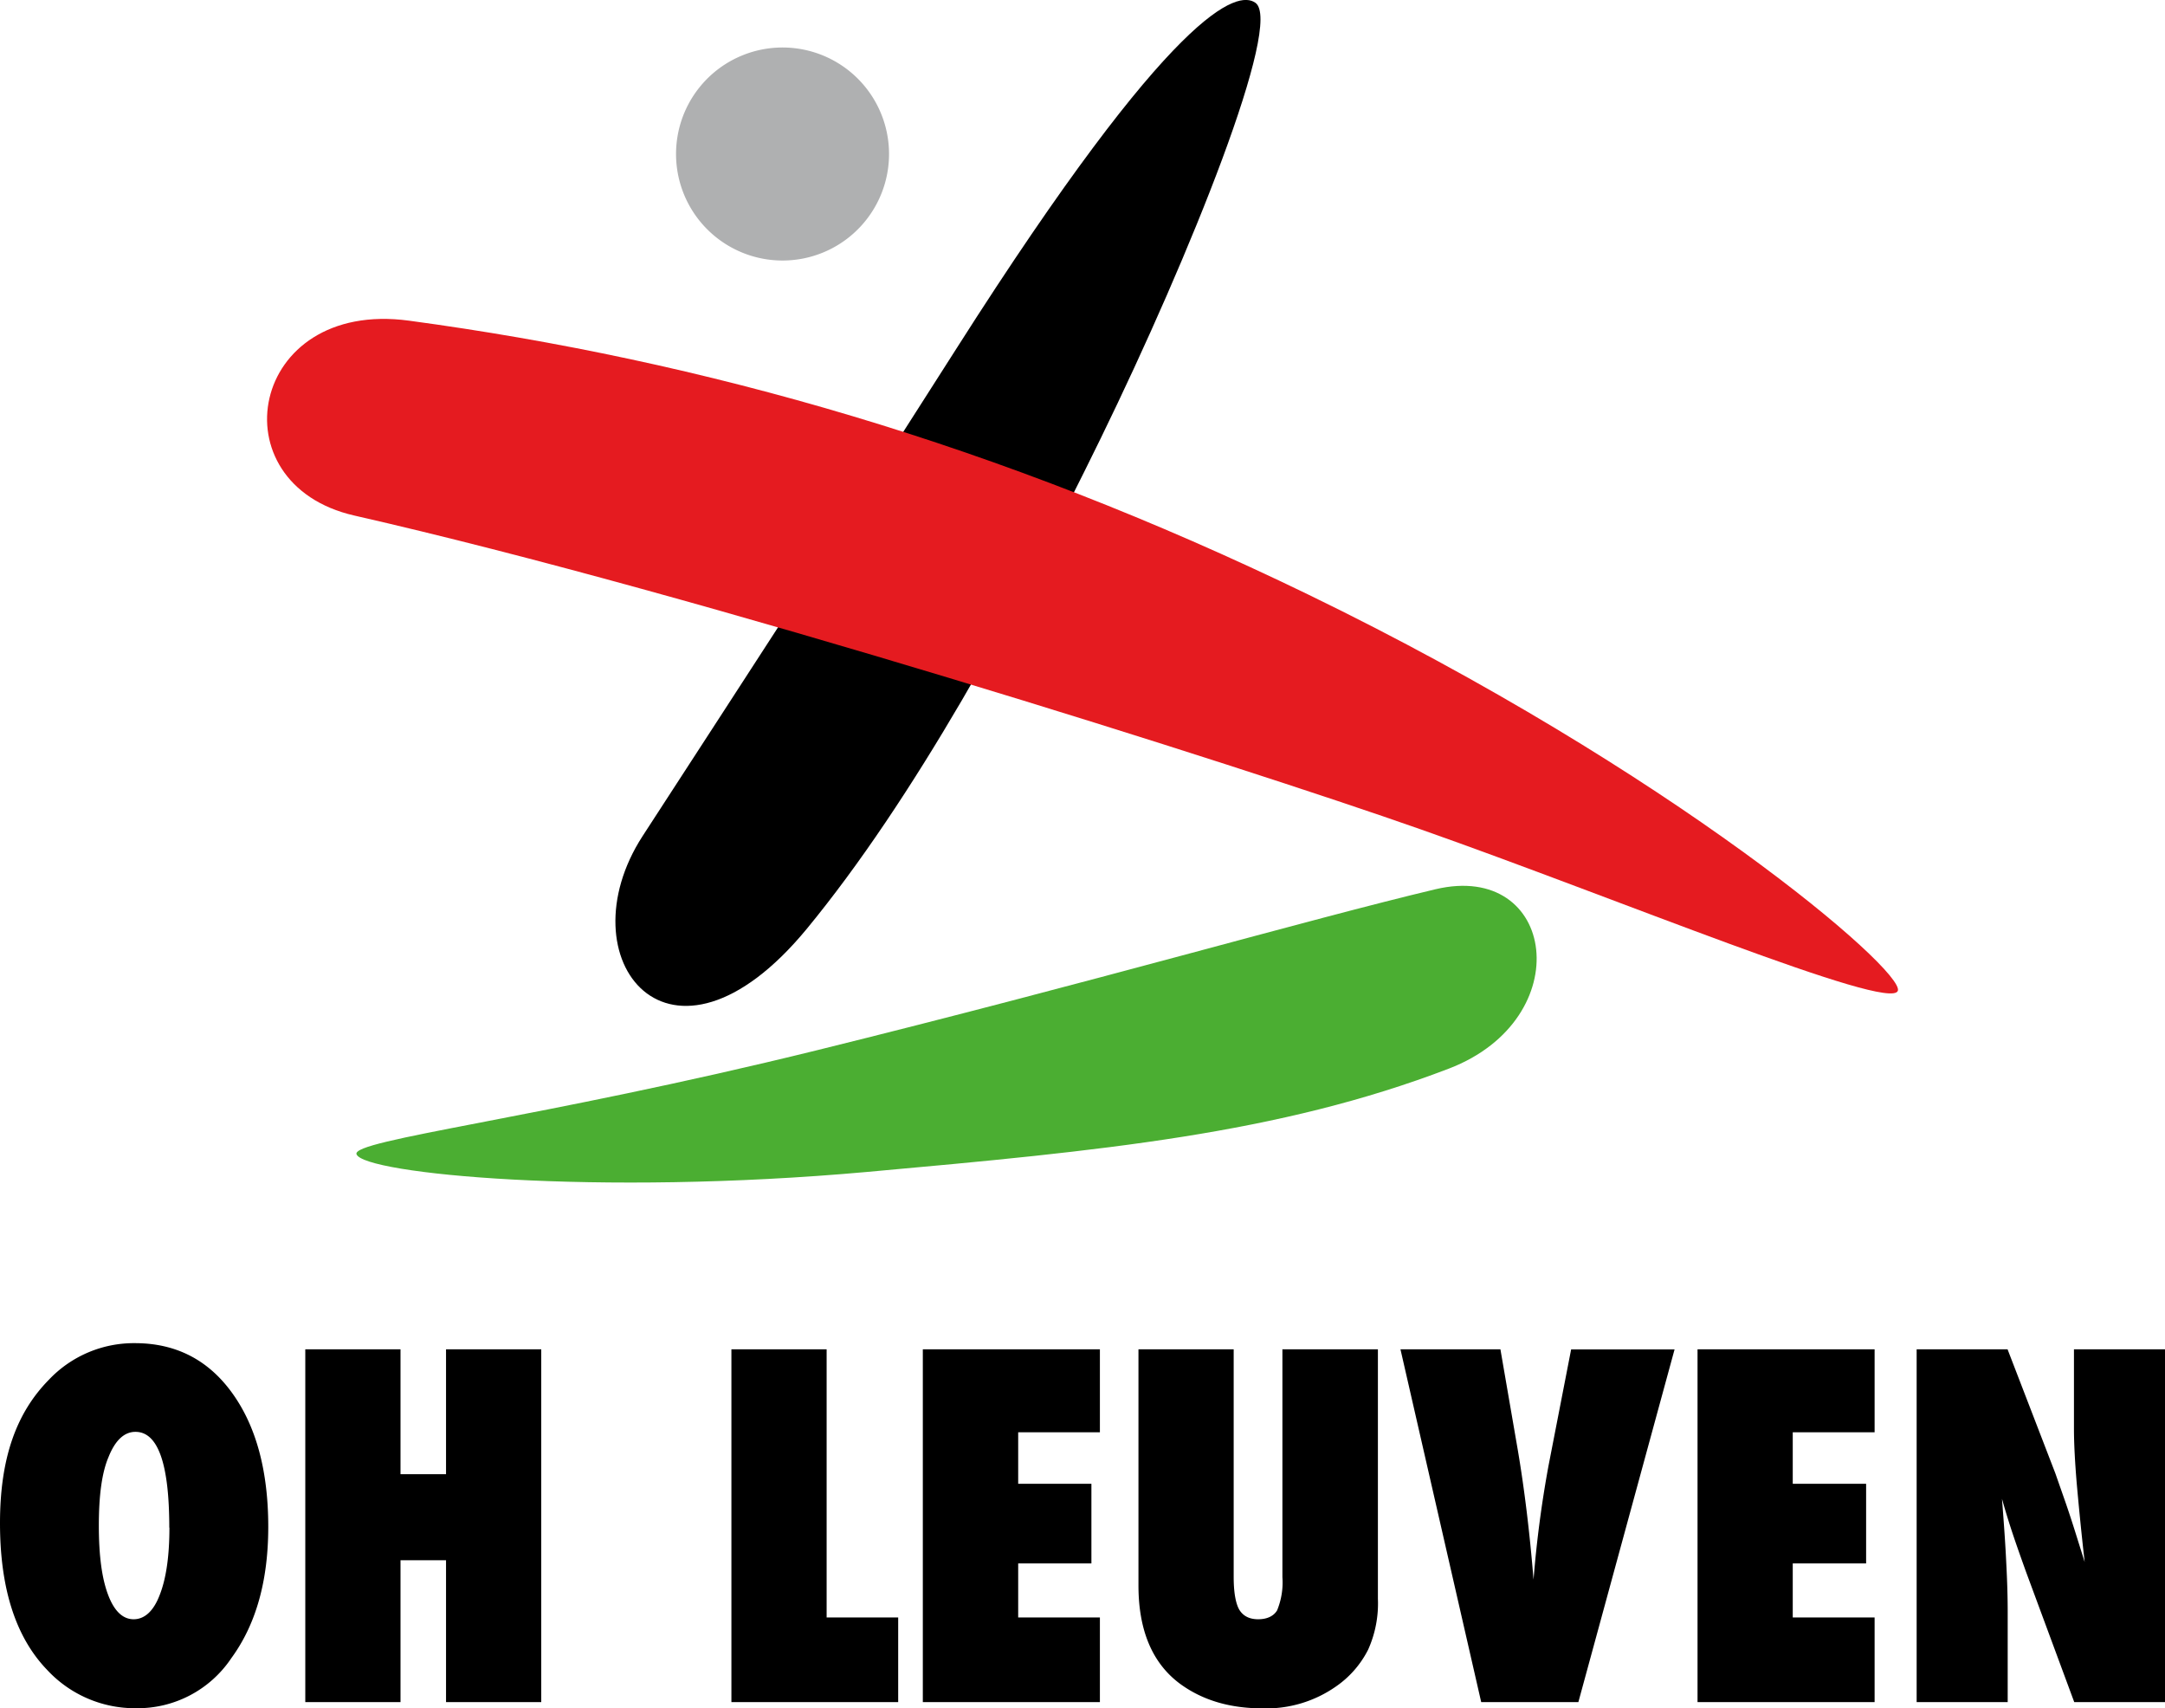 <svg xmlns="http://www.w3.org/2000/svg" id="Calque_2" data-name="Calque 2" viewBox="0 0 1555.2 1227"><defs><style>.cls-1{fill:#000;stroke-width:0}</style></defs><g id="Calque_2-2" data-name="Calque 2"><path d="M461.6 600.5c-57 88 19.4 185.9 117.8 66.8 76.6-93 150-227 211.2-352.3C855.4 182.3 921.9 16.2 901.8 2 889.2-7 844 3.8 687.4 249.8 555 457.5 553.2 459.3 461.6 600.5" class="cls-1"/><path d="M293.7 230.3c-115-15.5-139 117.3-39.1 140 248.8 56.6 634.8 179.2 766.3 225.5 139.4 49 337 131.3 342.4 115.8 5-14.6-161.6-157.6-424-284.8-221.6-107.4-434.3-168-645.6-196.5" style="fill:#e51b20;stroke-width:0"/><path d="M638 120.4a76.5 76.5 0 1 1-151.5-21.3A76.5 76.5 0 0 1 638 120.4" style="fill:#afb0b1;stroke-width:0"/><path d="M1031.1 638.7c-92.5 22-245.8 66.6-444.6 115.7-198.9 49-334.2 64.3-330.4 74.6 5 14.1 172.4 30.2 367 12.7 168.8-15.2 295.3-27.3 417.7-74.2 93.4-35.8 77-149.4-9.7-128.8" style="fill:#4bae32;stroke-width:0"/><path d="M121.6 1097.2c0-45.9-8.1-68.8-24.3-68.8-8 0-14.5 6-19.3 18-4.8 11.2-7 27.6-7 49.3s2.2 37.9 6.6 49.6C82 1157.1 88.2 1163 96 1163s14.3-5.8 18.7-17.4c4.6-11.6 7-27.8 7-48.4m71-.5c0 38.6-8.8 70-26.5 94.2a81 81 0 0 1-68.4 36 86 86 0 0 1-64.1-27.7C11.2 1175.8 0 1140.7 0 1094s11.7-79.2 35.1-103A84 84 0 0 1 97 964.7c29.2 0 52.5 11.9 69.7 35.7 17.3 23.9 26 56 26 96.4M388.8 1222.5h-68.4v-101.9h-32.7v101.9h-68.4V969.1h68.4v89.7h32.7v-89.7h68.4v253.4zM645.2 1222.5H525.4V969.1h68.4v192.6h51.4v60.8zM662.9 1222.5V969.1h127.2v59.6h-58.7v37H784v57.2h-52.6v38.8h58.7v60.8H662.9zM921.4 969.1h68.4v179.2a81 81 0 0 1-7 36.5 71 71 0 0 1-23 26.4A87.2 87.2 0 0 1 907 1227c-23.5 0-43-5.8-59-17.4-20.1-14.7-30.2-38.4-30.2-70.9V969.1h68.4v163.5c0 11 1.4 18.9 4 23.5 2.8 4.6 7.3 6.9 13.6 6.9s11.1-2.2 13.6-6.4a52.7 52.7 0 0 0 3.8-23.8V969ZM1133.9 1222.5H1064l-58-253.4h71.8l12.5 72.4c4.7 27.7 8.5 58.7 11.3 93a805.8 805.8 0 0 1 10.7-81.5l16.3-83.8h74.3l-69.1 253.3ZM1219.4 1222.5V969.1h127.2v59.6h-58.8v37h52.7v57.2h-52.7v38.8h58.8v60.8h-127.2zM1376.8 1222.5V969.1h65.3l34.3 89 6.3 18c2.4 6.8 5 14.6 7.8 23.5l7 22.3c-2.5-22-4.3-40.8-5.7-56.4-1.3-15.7-2-28.8-2-39.4v-57h65.4v253.4H1490l-34.5-93.2c-3.6-10-6.9-19.3-9.8-28-2.9-8.7-5.4-17-7.6-24.8 1.4 17.8 2.5 33.4 3.1 46.6.7 13.2 1 24.8 1 34.8v64.6h-65.3Z" class="cls-1"/></g></svg>